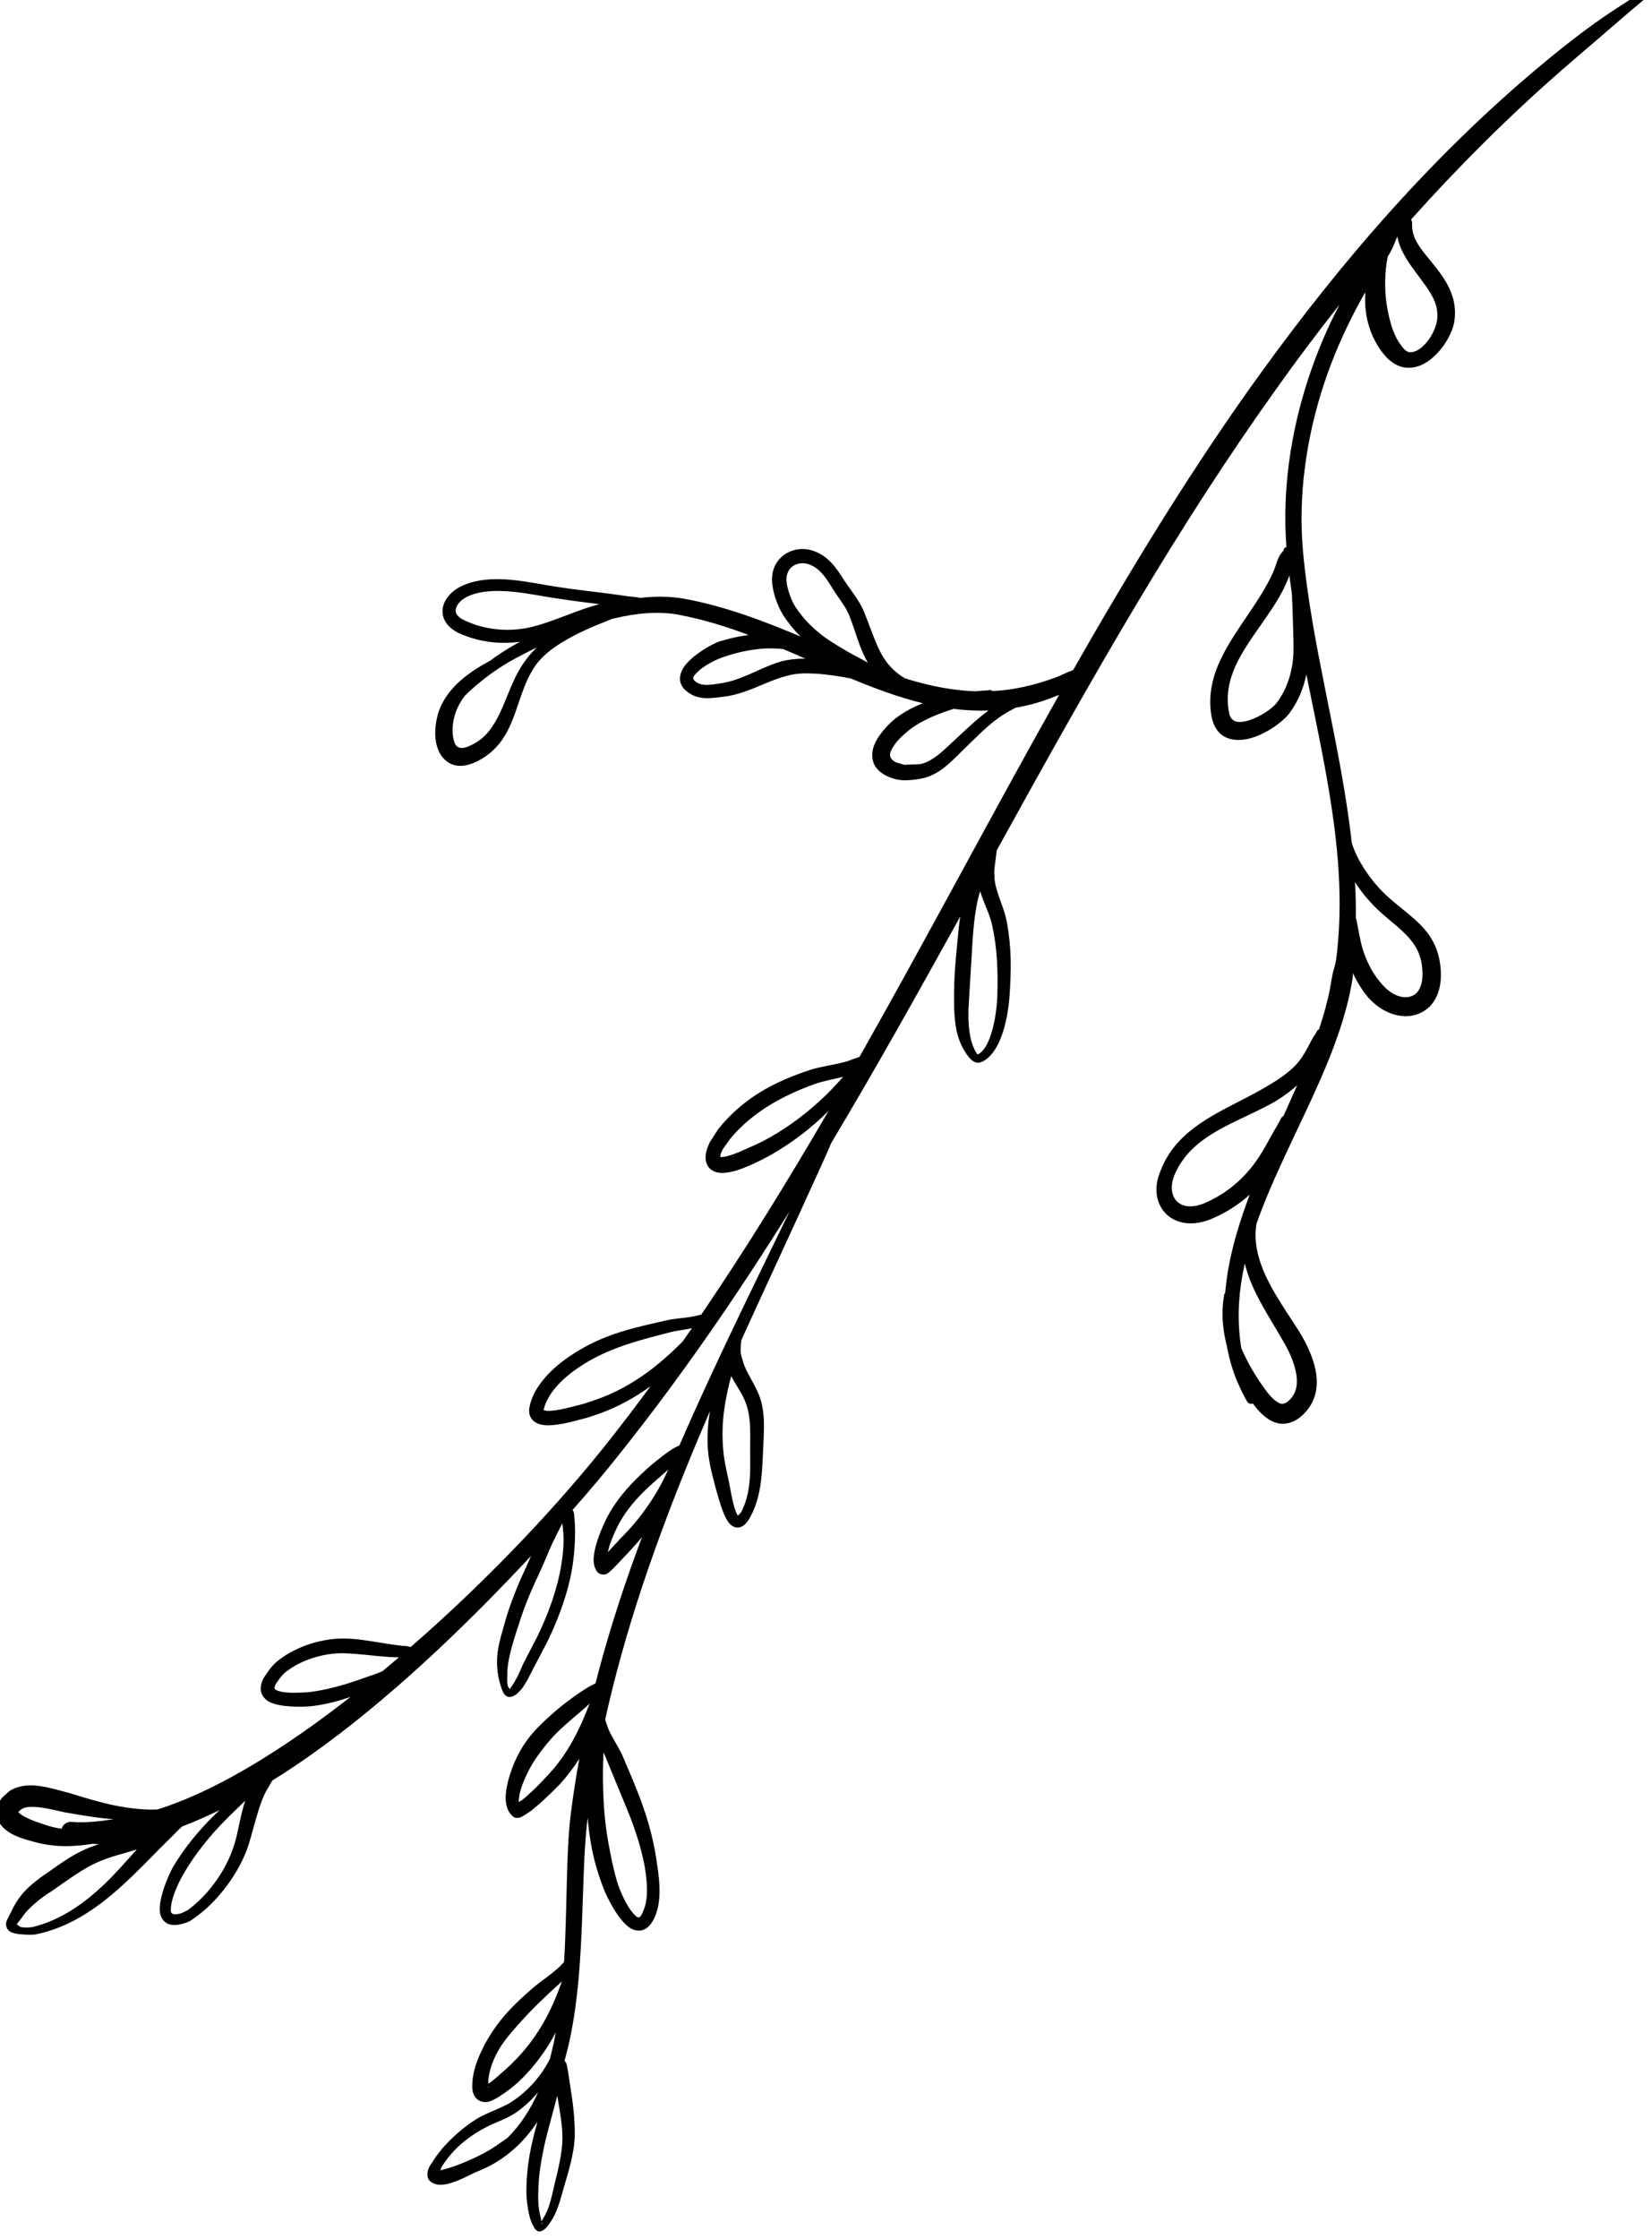 <?xml version="1.0" encoding="UTF-8"?><svg xmlns="http://www.w3.org/2000/svg" xmlns:xlink="http://www.w3.org/1999/xlink" clip-rule="evenodd" fill-rule="evenodd" height="475.0" preserveAspectRatio="xMidYMid meet" stroke-linejoin="round" stroke-miterlimit="2" version="1.0" viewBox="80.4 19.3 350.7 475.0" width="350.7" zoomAndPan="magnify"><g><g><path d="M23763.3 0H24275.3V512H23763.3z" fill="none" transform="translate(-23763.3 .79)"/><g id="change1_1"><path d="M4756.98,5276.16C4756.47,5276.34 4756.01,5276.59 4755.54,5276.77C4753.7,5277.45 4751.96,5277.83 4750.26,5277.92C4750.23,5277.9 4750.19,5277.88 4750.17,5277.9L4750.17,5277.9C4750.18,5277.91 4750.19,5277.92 4750.2,5277.92L4750.16,5277.93C4750.16,5277.92 4750.17,5277.91 4750.17,5277.9L4750.11,5277.86C4750.01,5277.79 4749.86,5277.86 4749.73,5277.87C4749.43,5277.88 4749.12,5277.9 4748.8,5277.94C4747.4,5277.89 4746.03,5277.68 4744.67,5277.35C4744.05,5277.2 4743.43,5277.03 4742.81,5276.83C4742.77,5276.76 4742.68,5276.73 4742.61,5276.69C4741.73,5276.09 4741.16,5275.38 4740.74,5274.51C4740.23,5273.46 4739.86,5272.28 4739.39,5271.16C4739.26,5270.87 4739.11,5270.59 4738.94,5270.33C4738.6,5269.77 4738.18,5269.26 4737.82,5268.7C4737.44,5268.11 4737.08,5267.55 4736.62,5267.08C4736.28,5266.74 4735.89,5266.45 4735.4,5266.25C4734.54,5265.88 4733.62,5265.96 4732.91,5266.39C4732.21,5266.81 4731.71,5267.57 4731.72,5268.61C4731.72,5269.04 4731.84,5269.6 4732.01,5270.14C4732.19,5270.67 4732.42,5271.18 4732.65,5271.54C4733.09,5272.22 4733.58,5272.82 4734.12,5273.35C4730.96,5272.02 4727.71,5270.78 4724.23,5270.16C4723.09,5269.97 4721.88,5269.97 4720.66,5270.11C4720.32,5270.02 4719.94,5270.02 4719.59,5269.97C4717.42,5269.64 4715.22,5269.45 4713.04,5269.08C4711.75,5268.86 4710.26,5268.56 4708.82,5268.54C4707.79,5268.53 4706.78,5268.65 4705.89,5269.03C4704.95,5269.41 4704.32,5270.11 4704.14,5270.8C4703.94,5271.6 4704.26,5272.47 4705.45,5273.06C4706.46,5273.52 4707.56,5273.79 4708.67,5273.86C4709.31,5273.9 4709.95,5273.87 4710.59,5273.79C4710.39,5273.89 4710.2,5274 4710.01,5274.11C4709.34,5274.5 4708.7,5274.91 4708.1,5275.36C4707.26,5275.82 4706.39,5276.35 4705.64,5277C4704.8,5277.73 4704.14,5278.6 4703.78,5279.59C4703.55,5280.28 4703.43,5281.11 4703.49,5281.84C4703.55,5282.49 4703.76,5283.07 4704.09,5283.47C4704.65,5284.15 4705.58,5284.51 4707.01,5283.8C4708.06,5283.27 4708.77,5282.54 4709.3,5281.68C4710.39,5279.91 4710.62,5277.57 4711.9,5275.75C4712.48,5274.96 4713.24,5274.38 4714.07,5273.86C4715.37,5273.06 4716.83,5272.45 4718.19,5271.92C4718.2,5271.91 4718.22,5271.9 4718.23,5271.89C4718.32,5271.87 4718.4,5271.85 4718.48,5271.83C4720.36,5271.38 4722.26,5271.2 4723.98,5271.54C4725.98,5271.92 4727.9,5272.52 4729.76,5273.22C4728.96,5273.32 4728.13,5273.51 4727.28,5273.77C4726.56,5274.03 4724.69,5275.11 4724.19,5276.15C4723.86,5276.84 4723.9,5277.55 4724.84,5278.13C4725.2,5278.37 4725.63,5278.48 4726.07,5278.51C4726.62,5278.54 4727.19,5278.45 4727.69,5278.39C4728.28,5278.32 4728.85,5278.17 4729.4,5277.98C4730.58,5277.58 4731.71,5276.97 4732.91,5276.66C4733.71,5276.42 4734.54,5276.41 4735.37,5276.46C4736.36,5276.52 4737.36,5276.68 4738.32,5276.86C4740.34,5277.7 4742.34,5278.44 4744.37,5278.94C4743.44,5279.31 4742.59,5279.78 4741.9,5280.36C4741.09,5281.07 4740.22,5282.13 4740.14,5283.07C4740.06,5283.87 4740.38,5284.66 4741.6,5285.15C4741.76,5285.21 4741.95,5285.27 4742.15,5285.32C4742.36,5285.36 4742.56,5285.39 4742.73,5285.4C4742.97,5285.4 4743.26,5285.39 4743.54,5285.36C4743.82,5285.33 4744.1,5285.29 4744.31,5285.24C4744.91,5285.12 4745.47,5284.84 4745.98,5284.47C4746.65,5283.98 4747.25,5283.35 4747.8,5282.81C4748.65,5281.99 4749.56,5281.04 4750.57,5280.28C4751.03,5279.93 4751.52,5279.65 4752.01,5279.39C4752.05,5279.37 4752.09,5279.35 4752.13,5279.32C4753.08,5279.16 4754.04,5278.91 4755.01,5278.55C4755.27,5278.45 4755.53,5278.35 4755.8,5278.24C4750.14,5288.28 4744.76,5298.53 4739.06,5308.58C4738.91,5308.64 4738.76,5308.69 4738.6,5308.74C4738.42,5308.81 4738.24,5308.88 4738.06,5308.94C4737.03,5309.25 4735.89,5309.36 4734.93,5309.67C4733.44,5310.16 4732.02,5310.75 4730.73,5311.54C4729.42,5312.34 4728.25,5313.35 4727.23,5314.61L4726.49,5315.75L4726.26,5316.33C4726.08,5316.95 4726.15,5317.36 4726.29,5317.64C4726.41,5317.89 4726.61,5318.06 4726.87,5318.18C4727.17,5318.32 4727.61,5318.34 4728.07,5318.26C4728.86,5318.14 4729.77,5317.71 4730.13,5317.56C4730.13,5317.56 4730.85,5317.21 4730.85,5317.21L4731.56,5316.84C4733.38,5315.8 4735.01,5314.56 4736.46,5313.12C4733.08,5318.92 4729.56,5324.64 4725.79,5330.18C4725.64,5330.22 4725.49,5330.26 4725.34,5330.29C4724.56,5330.47 4723.75,5330.48 4722.94,5330.65C4721.1,5331.07 4719.46,5331.42 4717.87,5332.04C4716.8,5332.45 4715.77,5332.98 4714.7,5333.71C4713.88,5334.27 4713.01,5335 4712.36,5335.87C4711.89,5336.48 4711.54,5337.16 4711.39,5337.89C4711.28,5338.38 4711.4,5338.73 4711.61,5338.98C4711.8,5339.21 4712.11,5339.37 4712.5,5339.43C4713.47,5339.59 4715.14,5339.11 4715.48,5339.02C4715.48,5339.02 4716.28,5338.81 4716.28,5338.81L4717.31,5338.46C4718.82,5337.91 4720.23,5337.13 4721.53,5336.19C4720.28,5337.88 4719.01,5339.56 4717.69,5341.21C4716.02,5343.3 4713.72,5345.99 4710.96,5348.9C4708.16,5351.85 4704.9,5355.02 4701.41,5358.05C4701.35,5358.03 4701.28,5358.01 4701.21,5357.99C4701.07,5357.96 4700.93,5357.96 4700.79,5357.95C4699.64,5357.84 4698.51,5357.6 4697.36,5357.45C4696.71,5357.36 4696.06,5357.32 4695.4,5357.34C4694.56,5357.38 4693.67,5357.55 4692.81,5357.84C4691.96,5358.14 4691.15,5358.54 4690.47,5359.05C4690.25,5359.21 4690.1,5359.34 4689.96,5359.48C4689.83,5359.62 4689.7,5359.76 4689.55,5359.96L4689.09,5360.63C4688.65,5361.46 4688.84,5362.03 4689.23,5362.41C4689.87,5363.05 4691.62,5363.05 4692.33,5363.05C4692.66,5363.04 4692.98,5363.02 4693.31,5362.98C4693.77,5362.92 4694.24,5362.82 4694.7,5362.72C4695.21,5362.6 4695.73,5362.44 4696.24,5362.27C4696.28,5362.25 4696.33,5362.24 4696.38,5362.22C4695.31,5363.06 4694.23,5363.86 4693.15,5364.64C4688.77,5367.77 4684.34,5370.35 4680.19,5371.66C4679.3,5371.7 4678.44,5371.63 4677.58,5371.5C4675.96,5371.26 4674.4,5370.78 4672.77,5370.28C4671.9,5370.06 4670.63,5369.64 4669.51,5369.64C4668.86,5369.65 4668.26,5369.8 4667.77,5370.11L4667.14,5370.68C4666.45,5371.57 4666.57,5372.32 4667.03,5372.94C4667.25,5373.24 4667.6,5373.52 4668.01,5373.74C4668.75,5374.12 4669.7,5374.34 4670.15,5374.46C4671.01,5374.67 4671.92,5374.76 4672.84,5374.73C4673.48,5374.71 4674.12,5374.64 4674.74,5374.54C4674.91,5374.56 4675.09,5374.56 4675.26,5374.57C4674.99,5374.66 4674.71,5374.76 4674.44,5374.86C4673.85,5375.11 4673.28,5375.4 4672.74,5375.74C4671.97,5376.22 4671.25,5376.77 4670.5,5377.27C4669.94,5377.69 4669.42,5378.09 4668.99,5378.57C4668.55,5379.06 4668.19,5379.61 4667.89,5380.28C4667.87,5380.32 4667.67,5380.68 4667.57,5380.9C4667.51,5381.05 4667.47,5381.17 4667.47,5381.23C4667.48,5381.56 4667.61,5381.81 4667.91,5381.95C4668.09,5382.03 4668.32,5382.08 4668.57,5382.11C4669.11,5382.17 4669.75,5382.18 4669.97,5382.13C4671.21,5381.88 4672.35,5381.43 4673.42,5380.84C4674.48,5380.26 4675.47,5379.54 4676.42,5378.74C4677.61,5377.73 4678.71,5376.63 4679.8,5375.52C4680.5,5374.79 4681.24,5374.1 4681.94,5373.37C4682.04,5373.27 4682.16,5373.18 4682.26,5373.08C4683.29,5372.69 4684.33,5372.23 4685.38,5371.72C4685.24,5371.85 4685.11,5371.98 4684.97,5372.12C4683.63,5373.42 4682.45,5374.87 4681.5,5376.45C4681.09,5377.18 4680.09,5379.46 4680.44,5380.52C4680.65,5381.15 4681.19,5381.59 4682.43,5381.2C4682.58,5381.16 4682.72,5381.1 4682.85,5381.04C4682.97,5380.97 4683.09,5380.9 4683.22,5380.8C4684.25,5380.09 4685.2,5379.13 4686,5378.05C4686.81,5376.96 4687.46,5375.76 4687.84,5374.56C4688.15,5373.55 4688.39,5372.53 4688.71,5371.55C4688.91,5370.95 4689.13,5370.35 4689.49,5369.79C4689.58,5369.62 4689.7,5369.43 4689.82,5369.23C4691.31,5368.31 4692.8,5367.29 4694.28,5366.2C4700.59,5361.55 4706.65,5355.62 4711.51,5350.41C4711.33,5350.81 4711.16,5351.21 4710.99,5351.59C4710.67,5352.26 4710.38,5352.94 4710.11,5353.64C4709.84,5354.33 4709.59,5355.04 4709.38,5355.76C4709.13,5356.67 4708.83,5357.56 4708.71,5358.48C4708.63,5359.11 4708.64,5359.76 4708.75,5360.42C4708.79,5360.67 4708.93,5361.28 4709.1,5361.68C4709.16,5361.83 4709.23,5361.96 4709.32,5362.06C4709.54,5362.28 4709.86,5362.34 4710.35,5361.95L4710.75,5361.54L4711.18,5360.86L4711.74,5359.77L4712.89,5357.58C4713.68,5355.94 4714.36,5354.19 4714.77,5352.4C4715.02,5351.3 4715.15,5350.19 4715.19,5349.08C4715.22,5348.32 4715.2,5347.57 4715.11,5346.82C4715.09,5346.72 4715.05,5346.63 4714.99,5346.56C4716.46,5344.9 4717.74,5343.37 4718.77,5342.07C4724.02,5335.52 4728.76,5328.62 4733.2,5321.52C4730.03,5328.08 4726.82,5334.54 4723.96,5341.14C4723.78,5341.23 4723.6,5341.31 4723.43,5341.41C4722.96,5341.7 4722.53,5342.04 4722.1,5342.38C4721.48,5342.87 4720.89,5343.41 4720.33,5343.97C4719.18,5345.11 4718.19,5346.38 4717.53,5347.94C4717.35,5348.36 4716.88,5349.48 4716.78,5350.38C4716.7,5350.99 4716.83,5351.51 4717.14,5351.83C4717.17,5351.86 4717.6,5352.15 4718.02,5351.81C4718.13,5351.72 4718.41,5351.46 4718.43,5351.44C4718.43,5351.44 4719.92,5349.86 4719.92,5349.86C4720.23,5349.52 4720.53,5349.18 4720.82,5348.83C4719.47,5352.42 4718.26,5356.07 4717.25,5359.82C4717.14,5360.24 4717.03,5360.67 4716.92,5361.09C4716.67,5361.22 4716.43,5361.33 4716.19,5361.48C4714.74,5362.39 4713.47,5363.42 4712.31,5364.56C4711.9,5364.96 4711.52,5365.38 4711.18,5365.85C4710.69,5366.52 4710.28,5367.28 4709.95,5368.14C4709.72,5368.76 4709.32,5369.95 4709.39,5370.89C4709.43,5371.45 4709.61,5371.94 4710,5372.25C4710.09,5372.34 4710.33,5372.44 4710.65,5372.31C4710.9,5372.21 4711.47,5371.8 4711.52,5371.77C4711.94,5371.43 4712.36,5371.07 4712.76,5370.69C4713.17,5370.31 4713.56,5369.92 4713.93,5369.54C4714.53,5368.88 4715.07,5368.17 4715.56,5367.41C4715.28,5368.92 4715.05,5370.44 4714.85,5371.98C4714.43,5375.29 4714.56,5379.84 4714.28,5384.44C4714.14,5384.6 4714,5384.76 4713.84,5384.9C4713.22,5385.48 4712.46,5385.97 4711.88,5386.44C4711.08,5387.13 4710.14,5387.95 4709.3,5388.92C4708.77,5389.53 4708.29,5390.21 4707.88,5390.9C4707.67,5391.26 4707.48,5391.63 4707.31,5392C4706.87,5392.94 4706.57,5393.91 4706.58,5394.9C4706.58,5395.35 4706.72,5395.63 4706.86,5395.81C4707.08,5396.08 4707.38,5396.2 4707.74,5396.19C4708.39,5396.16 4709.51,5395.26 4709.85,5395.01C4709.85,5395.01 4710.4,5394.55 4710.4,5394.55L4710.94,5394.02L4711.43,5393.49C4712.28,5392.52 4713,5391.46 4713.59,5390.35C4713.49,5390.9 4713.37,5391.44 4713.24,5391.98C4713.19,5392.19 4713.13,5392.41 4713.07,5392.62C4712.89,5392.97 4712.69,5393.3 4712.47,5393.63C4711.78,5394.63 4710.9,5395.5 4709.89,5396.16C4709.65,5396.32 4709.4,5396.44 4709.15,5396.56C4708.51,5396.87 4707.84,5397.11 4707.2,5397.45C4706.45,5397.89 4705.69,5398.46 4705,5399.11C4704.31,5399.76 4703.68,5400.48 4703.23,5401.23C4702.8,5401.78 4702.79,5402.2 4702.84,5402.45C4702.9,5402.78 4703.17,5402.97 4703.54,5403.08C4703.75,5403.13 4704.03,5403.13 4704.33,5403.08C4704.81,5403 4705.36,5402.77 4705.71,5402.62C4706.09,5402.44 4706.47,5402.27 4706.85,5402.07C4707.4,5401.86 4707.91,5401.62 4708.4,5401.34C4709.91,5400.46 4711.1,5399.26 4712.05,5397.84C4711.87,5398.47 4711.71,5399.09 4711.57,5399.72C4711.28,5401.02 4711.12,5402.35 4711.12,5403.72C4711.13,5404.13 4711.16,5404.55 4711.23,5404.97C4711.29,5405.39 4711.38,5405.81 4711.52,5406.2C4711.55,5406.26 4711.75,5406.73 4711.89,5406.87C4712.02,5407 4712.16,5407.05 4712.26,5407.03C4712.4,5407.01 4712.56,5406.93 4712.7,5406.8C4712.89,5406.61 4713.09,5406.33 4713.16,5406.22C4713.42,5405.82 4713.61,5405.42 4713.76,5405C4713.98,5404.4 4714.13,5403.78 4714.32,5403.14C4714.56,5402.34 4714.82,5401.48 4714.98,5400.62C4715.11,5400.02 4715.18,5399.42 4715.18,5398.83C4715.18,5397.56 4715.03,5396.3 4714.83,5395.05C4714.73,5394.4 4714.64,5393.76 4714.52,5393.11C4714.51,5393.06 4714.5,5393.02 4714.48,5392.97C4714.44,5392.86 4714.38,5392.8 4714.32,5392.72C4714.36,5392.58 4714.4,5392.43 4714.44,5392.28C4716.19,5385.72 4715.59,5377.57 4716.26,5372.37C4716.36,5373.56 4716.54,5374.74 4716.82,5375.88C4717.02,5376.67 4717.27,5377.44 4717.56,5378.2C4717.87,5379.06 4719.04,5381.36 4720.09,5381.73C4720.72,5381.96 4721.46,5381.8 4721.97,5380.48C4722.17,5379.95 4722.27,5379.35 4722.28,5378.73C4722.31,5377.88 4722.2,5376.99 4722.08,5376.24C4721.86,5374.6 4721.47,5373.04 4720.94,5371.52C4720.43,5370.02 4719.78,5368.57 4719.15,5367.08C4718.78,5366.32 4718.34,5365.68 4718.02,5364.97C4717.93,5364.75 4717.86,5364.53 4717.78,5364.3C4717.76,5364.24 4717.74,5364.18 4717.73,5364.13C4718.02,5362.81 4718.34,5361.5 4718.68,5360.2C4719.73,5356.23 4720.98,5352.35 4722.39,5348.54C4723.66,5345.07 4725.06,5341.65 4726.52,5338.26C4726.52,5338.28 4726.51,5338.31 4726.51,5338.33C4726.34,5339.35 4726.27,5340.38 4726.34,5341.44C4726.39,5342.11 4726.51,5342.79 4726.68,5343.49L4726.97,5344.62C4727.16,5345.24 4727.61,5347.16 4728.2,5347.74C4728.44,5347.97 4728.69,5348.07 4728.95,5348.02C4729.23,5347.98 4729.59,5347.76 4729.91,5347.12C4730.31,5346.4 4730.53,5345.65 4730.68,5344.88C4730.9,5343.76 4730.92,5342.6 4730.98,5341.46C4731.01,5340.68 4731.07,5339.84 4731.04,5339.02C4731.01,5338.42 4730.93,5337.84 4730.76,5337.29C4730.44,5336.26 4729.8,5335.42 4729.42,5334.5C4729.36,5334.35 4729.31,5334.19 4729.26,5334.02C4729.15,5333.68 4729.05,5333.32 4729.1,5332.9C4729.11,5332.7 4729.12,5332.51 4729.15,5332.32C4731.29,5327.61 4733.5,5322.9 4735.66,5318.12C4736.01,5317.35 4736.37,5316.58 4736.69,5315.8C4740.43,5309.55 4743.98,5303.19 4747.51,5296.82C4747.4,5297.54 4747.33,5298.26 4747.27,5298.95C4747.18,5299.88 4747.09,5300.81 4747.04,5301.74C4746.98,5302.68 4746.98,5303.62 4747,5304.56C4747.03,5305.14 4747.07,5305.77 4747.2,5306.37C4747.34,5307 4747.56,5307.6 4747.89,5308.12C4748.04,5308.36 4748.32,5308.79 4748.63,5308.96C4748.84,5309.08 4749.07,5309.12 4749.34,5308.99C4750.02,5308.68 4750.54,5307.93 4750.9,5307.03C4751.38,5305.85 4751.57,5304.42 4751.64,5303.55C4751.72,5302.46 4751.76,5301.44 4751.74,5300.43C4751.72,5299.4 4751.62,5298.38 4751.42,5297.28C4751.25,5296.34 4750.81,5295.43 4750.55,5294.49C4750.45,5294.15 4750.38,5293.81 4750.38,5293.46C4750.36,5293.24 4750.36,5293.03 4750.38,5292.82C4750.4,5292.56 4750.44,5292.3 4750.48,5292.03C4750.51,5291.78 4750.54,5291.52 4750.57,5291.27C4754.5,5284.15 4758.45,5277.05 4762.61,5270.11C4766.22,5264.09 4770,5258.21 4774.07,5252.52C4775.76,5250.14 4777.52,5247.81 4779.33,5245.52C4778.28,5247.5 4777.4,5249.61 4776.69,5251.77C4775.19,5256.36 4774.51,5261.21 4774.87,5265.84C4774.74,5265.87 4774.65,5265.98 4774.63,5266.12C4774.5,5266.32 4774.35,5266.44 4774.25,5266.65C4774.05,5267.07 4773.95,5267.52 4773.76,5267.94C4772.65,5270.45 4770.58,5272.71 4769.4,5275.17C4768.68,5276.66 4768.28,5278.24 4768.58,5280.01C4768.89,5281.68 4770.02,5282.16 4771.35,5281.98C4772.83,5281.77 4774.59,5280.55 4775.2,5279.67C4775.9,5278.68 4776.32,5277.62 4776.54,5276.52C4777.57,5281.64 4778.74,5286.82 4779.17,5291.97C4779.38,5294.54 4779.4,5297.11 4779.13,5299.66C4779.09,5299.99 4779.06,5300.32 4779,5300.64C4778.94,5300.96 4778.82,5301.27 4778.75,5301.6C4778.66,5302.02 4778.6,5302.45 4778.52,5302.88C4778.3,5304.01 4777.98,5305.14 4777.6,5306.28C4777.51,5306.31 4777.43,5306.39 4777.4,5306.5C4777.28,5306.72 4777.13,5306.89 4777.02,5307.1C4776.58,5307.95 4776.19,5308.71 4775.6,5309.32C4774.94,5309.99 4774.15,5310.51 4773.33,5310.99C4772.97,5311.2 4772.61,5311.42 4772.23,5311.62C4769.12,5313.29 4765.64,5314.61 4764.3,5318.16C4763.65,5319.7 4764.01,5321.05 4764.86,5321.82C4765.67,5322.56 4767.02,5322.81 4768.58,5322.16C4769.8,5321.65 4770.87,5320.96 4771.79,5320.13C4770.98,5322.28 4770.31,5324.44 4769.95,5326.6C4769.86,5327.19 4769.78,5327.79 4769.73,5328.38C4769.7,5328.41 4769.68,5328.44 4769.65,5328.48C4769.63,5328.53 4769.64,5328.58 4769.63,5328.63C4769.44,5329.74 4769.48,5330.88 4769.69,5332C4769.74,5332.28 4769.81,5332.56 4769.88,5332.84C4769.97,5333.35 4770.09,5333.87 4770.24,5334.38C4770.54,5335.41 4770.99,5336.43 4771.56,5337.45C4771.65,5337.63 4771.87,5337.71 4772.05,5337.63C4772.55,5338.32 4773.2,5338.98 4773.91,5339.22C4774.61,5339.45 4775.4,5339.35 4776.21,5338.62C4777.13,5337.77 4777.46,5336.72 4777.41,5335.61C4777.34,5334.19 4776.61,5332.69 4775.92,5331.57C4774.66,5329.58 4773.09,5327.48 4772.51,5325.23C4772.29,5324.37 4772.2,5323.48 4772.36,5322.56C4773.51,5319.3 4775.14,5316.07 4776.63,5312.87C4778.15,5309.62 4779.52,5306.4 4780.19,5303.22C4780.28,5302.77 4780.38,5302.32 4780.43,5301.86C4780.44,5301.76 4780.44,5301.66 4780.45,5301.56C4780.76,5302.25 4781.17,5302.92 4781.69,5303.56C4782.88,5304.92 4784.44,5305.4 4785.65,5305.07C4786.9,5304.73 4787.92,5303.57 4787.82,5301.4C4787.75,5300.08 4787.36,5299.11 4786.79,5298.31C4785.96,5297.15 4784.72,5296.35 4783.5,5295.27C4782.78,5294.64 4782.11,5293.88 4781.55,5293.05C4781.04,5292.29 4780.61,5291.49 4780.35,5290.65C4779.44,5282.42 4776.96,5274.12 4776.25,5266.11C4775.85,5261.54 4776.52,5256.74 4778.01,5252.2C4778.72,5250.05 4779.63,5247.96 4780.67,5245.97C4780.93,5245.47 4781.2,5244.98 4781.48,5244.49C4781.48,5244.56 4781.48,5244.62 4781.48,5244.68C4781.44,5245.44 4781.51,5246.21 4781.68,5246.93C4781.97,5248.11 4782.53,5249.17 4783.31,5250C4783.94,5250.61 4784.56,5250.84 4785.18,5250.82C4785.61,5250.81 4786.04,5250.69 4786.45,5250.46C4787.67,5249.79 4788.73,5248.19 4788.94,5247.01C4789.14,5245.82 4788.88,5244.8 4788.39,5243.88C4787.98,5243.1 4787.39,5242.4 4786.83,5241.7C4786.1,5240.81 4785.37,5239.95 4785.41,5238.77C4785.42,5238.64 4785.39,5238.51 4785.32,5238.4C4789.24,5234.02 4793.44,5229.82 4797.99,5225.85C4799.11,5224.87 4800.25,5223.9 4801.4,5222.92C4802.53,5221.95 4803.65,5220.96 4804.82,5220C4804.97,5219.9 4805,5219.69 4804.89,5219.55C4804.79,5219.41 4804.59,5219.38 4804.45,5219.48C4803.16,5220.3 4801.89,5221.11 4800.66,5221.99C4799.43,5222.88 4798.23,5223.81 4797.07,5224.76C4787.48,5232.6 4779.6,5241.73 4772.58,5251.45C4768.46,5257.16 4764.67,5263.1 4761.05,5269.17C4759.67,5271.48 4758.31,5273.82 4756.98,5276.16ZM4712.39,5406.31C4712.4,5406.34 4712.41,5406.37 4712.42,5406.38C4712.43,5406.39 4712.44,5406.4 4712.46,5406.39C4712.52,5406.35 4712.46,5406.32 4712.39,5406.31ZM4713.71,5395.65C4713.35,5397.1 4712.91,5398.51 4712.6,5399.95C4712.34,5401.18 4712.13,5402.43 4712.12,5403.73C4712.1,5404.1 4712.11,5404.48 4712.14,5404.86C4712.18,5405.22 4712.24,5405.59 4712.34,5405.94C4712.34,5405.96 4712.35,5406.07 4712.36,5406.18C4712.47,5406.06 4712.54,5405.92 4712.58,5405.85C4712.8,5405.5 4712.94,5405.13 4713.06,5404.76C4713.25,5404.17 4713.36,5403.56 4713.52,5402.92C4713.71,5402.14 4713.92,5401.3 4714.04,5400.46C4714.12,5399.92 4714.16,5399.38 4714.14,5398.86C4714.09,5397.77 4713.88,5396.71 4713.71,5395.65ZM4703.75,5401.94C4703.75,5401.92 4703.75,5401.9 4703.75,5401.9C4703.75,5401.89 4703.75,5401.9 4703.75,5401.92C4703.75,5401.92 4703.75,5401.93 4703.75,5401.94ZM4712.1,5395.36C4711.61,5395.95 4711.05,5396.48 4710.43,5396.94C4710.16,5397.13 4709.88,5397.3 4709.59,5397.45C4708.97,5397.77 4708.3,5397.98 4707.68,5398.33C4706.97,5398.69 4706.24,5399.18 4705.59,5399.75C4704.95,5400.33 4704.39,5400.99 4703.98,5401.68C4703.95,5401.75 4703.94,5401.84 4703.93,5401.92C4704,5401.89 4704.08,5401.86 4704.15,5401.84C4704.53,5401.75 4704.97,5401.61 4705.25,5401.5C4706.27,5401.12 4707.25,5400.67 4708.17,5400.12C4708.62,5399.84 4709.05,5399.52 4709.49,5399.22L4709.53,5399.19C4710.62,5398.11 4711.46,5396.81 4712.1,5395.36ZM4707.92,5394.9C4707.92,5394.93 4707.92,5394.95 4707.93,5394.97C4707.93,5394.98 4707.94,5394.99 4707.95,5394.99C4708,5394.97 4707.98,5394.94 4707.92,5394.9ZM4714.1,5386.07C4713.62,5386.53 4713.11,5386.95 4712.71,5387.36C4711.97,5388.04 4711.13,5388.9 4710.33,5389.81C4709.84,5390.37 4709.34,5390.94 4708.95,5391.56C4708.34,5392.54 4707.93,5393.59 4707.92,5394.65C4707.96,5394.62 4708,5394.6 4708.04,5394.57C4708.41,5394.32 4708.77,5393.98 4708.92,5393.85L4709.39,5393.44L4709.88,5392.98L4710.35,5392.5C4711.24,5391.57 4711.98,5390.54 4712.6,5389.45C4713.2,5388.39 4713.67,5387.28 4714.08,5386.13L4714.1,5386.07ZM4678.45,5375.01C4677.3,5375.38 4676.09,5375.63 4674.99,5376.16C4674.48,5376.39 4674,5376.68 4673.53,5376.98C4672.78,5377.46 4672.06,5377.99 4671.33,5378.49C4670.81,5378.82 4670.34,5379.14 4669.92,5379.52C4669.5,5379.88 4669.11,5380.26 4668.77,5380.77C4668.75,5380.8 4668.49,5381.13 4668.37,5381.29C4668.48,5381.34 4668.61,5381.51 4668.79,5381.53C4669.2,5381.6 4669.66,5381.53 4669.82,5381.49C4670.97,5381.19 4672.01,5380.71 4672.98,5380.1C4673.96,5379.49 4674.85,5378.75 4675.71,5377.94C4676.68,5377.02 4677.55,5376 4678.45,5375.01ZM4717.59,5366.87C4717.54,5367.91 4717.52,5368.97 4717.56,5370.03C4717.59,5370.95 4717.64,5371.87 4717.75,5372.79C4717.85,5373.64 4717.99,5374.48 4718.16,5375.31C4718.32,5376.15 4718.51,5376.98 4718.75,5377.79C4718.94,5378.38 4719.52,5379.84 4720.2,5380.49C4720.32,5380.61 4720.41,5380.72 4720.53,5380.71C4720.71,5380.68 4720.81,5380.46 4720.96,5380.08C4721.13,5379.67 4721.21,5379.19 4721.23,5378.7C4721.26,5377.91 4721.15,5377.1 4721.04,5376.41C4720.8,5375.17 4720.45,5373.99 4720.03,5372.84C4719.78,5372.14 4719.48,5371.45 4719.2,5370.76C4718.77,5369.72 4718.34,5368.67 4717.9,5367.61C4717.8,5367.36 4717.7,5367.11 4717.59,5366.87ZM4687.54,5370.93C4686.65,5371.79 4685.74,5372.64 4684.92,5373.57C4683.98,5374.64 4683.11,5375.77 4682.41,5376.99C4682.1,5377.49 4681.38,5378.89 4681.31,5379.86C4681.29,5380.09 4681.26,5380.31 4681.43,5380.4C4681.59,5380.48 4681.83,5380.46 4682.18,5380.36L4682.72,5380.1C4683.65,5379.41 4684.51,5378.51 4685.21,5377.48C4685.91,5376.47 4686.43,5375.34 4686.73,5374.23C4687.02,5373.12 4687.18,5371.99 4687.54,5370.93ZM4676.5,5372.48C4675.15,5372.38 4673.79,5372.14 4672.39,5371.9C4671.72,5371.76 4670.78,5371.5 4669.91,5371.45C4669.48,5371.43 4669.07,5371.44 4668.76,5371.65L4668.58,5371.8C4668.56,5371.83 4668.53,5371.86 4668.51,5371.88C4668.55,5371.92 4668.61,5371.99 4668.66,5372.03C4668.8,5372.14 4668.97,5372.24 4669.15,5372.33C4669.7,5372.61 4670.31,5372.8 4670.62,5372.9C4671.1,5373.08 4671.61,5373.2 4672.14,5373.28C4672.24,5372.9 4672.62,5372.65 4673.02,5372.71C4674.12,5372.79 4675.25,5372.67 4676.43,5372.49C4676.45,5372.49 4676.48,5372.48 4676.5,5372.48ZM4668.51,5371.89C4668.5,5371.9 4668.49,5371.91 4668.49,5371.92C4668.49,5371.93 4668.49,5371.93 4668.5,5371.94C4668.52,5371.94 4668.51,5371.92 4668.51,5371.89ZM4716.42,5362.79C4715.39,5363.76 4714.28,5364.56 4713.35,5365.57C4713.01,5365.94 4712.69,5366.33 4712.38,5366.74C4711.94,5367.32 4711.52,5367.94 4711.18,5368.67C4710.98,5369.09 4710.62,5369.86 4710.52,5370.57C4710.5,5370.73 4710.48,5370.89 4710.48,5371.04C4710.63,5370.95 4710.77,5370.87 4710.78,5370.86C4711.17,5370.54 4711.56,5370.18 4711.93,5369.82C4712.31,5369.44 4712.67,5369.06 4713.01,5368.69C4713.9,5367.73 4714.63,5366.64 4715.24,5365.47C4715.66,5364.68 4716,5363.85 4716.33,5363.02L4716.42,5362.79ZM4700.42,5358.92C4700.4,5358.91 4700.39,5358.91 4700.37,5358.91C4699.2,5358.9 4698.03,5358.72 4696.86,5358.63C4696.39,5358.59 4695.92,5358.56 4695.44,5358.57C4694.71,5358.59 4693.94,5358.73 4693.19,5358.97C4692.45,5359.21 4691.74,5359.55 4691.15,5359.98C4690.99,5360.09 4690.87,5360.18 4690.77,5360.29C4690.66,5360.4 4690.56,5360.52 4690.43,5360.67L4690.1,5361.15C4690.02,5361.31 4689.98,5361.43 4690,5361.53C4690.02,5361.62 4690.11,5361.64 4690.2,5361.68C4690.82,5361.95 4691.85,5361.87 4692.32,5361.86C4692.67,5361.85 4693.02,5361.82 4693.36,5361.76C4693.72,5361.71 4694.08,5361.64 4694.43,5361.56C4694.92,5361.45 4695.4,5361.32 4695.89,5361.18C4696.63,5360.95 4697.37,5360.69 4698.08,5360.44C4698.41,5360.34 4698.73,5360.21 4699.04,5360.08C4699.5,5359.69 4699.96,5359.31 4700.42,5358.92ZM4709.72,5361.59C4709.76,5361.53 4709.89,5361.34 4709.83,5361.42L4710.07,5361.07L4710.41,5360.45L4710.9,5359.36L4712.04,5357.17C4712.95,5355.28 4713.71,5353.24 4714.05,5351.15C4714.16,5350.46 4714.24,5349.76 4714.24,5349.06C4714.23,5348.6 4714.2,5348.14 4714.13,5347.68C4713.77,5348.42 4713.36,5349.16 4713.04,5349.94C4712.73,5350.68 4712.41,5351.42 4712.09,5352.11C4711.78,5352.75 4711.49,5353.41 4711.22,5354.08C4710.96,5354.74 4710.71,5355.41 4710.5,5356.1C4710.22,5356.95 4709.94,5357.8 4709.74,5358.66C4709.62,5359.21 4709.51,5359.76 4709.52,5360.35C4709.52,5360.55 4709.47,5361.02 4709.58,5361.36C4709.61,5361.46 4709.75,5361.53 4709.72,5361.59C4709.71,5361.6 4709.71,5361.6 4709.72,5361.59C4709.72,5361.59 4709.72,5361.59 4709.72,5361.59ZM4723.01,5343.18L4722.94,5343.24C4722.12,5343.97 4721.27,5344.67 4720.53,5345.47C4719.74,5346.32 4719.05,5347.26 4718.55,5348.39C4718.43,5348.66 4718.15,5349.27 4718,5349.9C4717.98,5349.96 4717.97,5350.02 4717.96,5350.09L4719,5348.96C4719.81,5348.16 4720.54,5347.3 4721.19,5346.38C4721.9,5345.38 4722.52,5344.31 4723.01,5343.18ZM4728.3,5335.34C4727.93,5336.73 4727.66,5338.07 4727.59,5339.44C4727.53,5340.66 4727.6,5341.9 4727.9,5343.22L4728.13,5344.31C4728.23,5344.76 4728.39,5345.92 4728.68,5346.67C4728.73,5346.79 4728.77,5346.9 4728.83,5346.98L4728.86,5347.03C4728.92,5346.96 4729.05,5346.88 4729.15,5346.71C4729.48,5346.07 4729.67,5345.4 4729.77,5344.72C4729.94,5343.64 4729.89,5342.53 4729.89,5341.44C4729.89,5340.69 4729.92,5339.88 4729.85,5339.1C4729.8,5338.61 4729.72,5338.13 4729.56,5337.69C4729.26,5336.82 4728.69,5336.1 4728.3,5335.34ZM4725.01,5331.32C4724.42,5331.46 4723.8,5331.5 4723.19,5331.66C4721.41,5332.12 4719.84,5332.52 4718.3,5333.14C4717.33,5333.54 4716.36,5334.02 4715.38,5334.7C4714.78,5335.11 4714.14,5335.64 4713.62,5336.24C4713.13,5336.81 4712.73,5337.45 4712.57,5338.15L4712.57,5338.19C4712.63,5338.21 4712.75,5338.24 4712.84,5338.25C4712.99,5338.26 4713.16,5338.25 4713.33,5338.23C4714.11,5338.16 4714.96,5337.9 4715.18,5337.85L4715.93,5337.66L4716.91,5337.33C4718.47,5336.8 4719.92,5336 4721.26,5335.03C4722.32,5334.26 4723.29,5333.37 4724.22,5332.45C4724.48,5332.07 4724.74,5331.69 4725.01,5331.32ZM4771.38,5325.89C4771.31,5326.2 4771.25,5326.51 4771.19,5326.82C4770.81,5328.86 4770.75,5330.91 4771.08,5332.98C4771.6,5334.21 4772.29,5335.36 4773.03,5336.38C4773.35,5336.83 4773.74,5337.31 4774.2,5337.57C4774.46,5337.72 4774.76,5337.69 4775.07,5337.39C4775.75,5336.77 4775.83,5335.95 4775.69,5335.14C4775.52,5334.15 4775.04,5333.15 4774.58,5332.38C4773.41,5330.33 4771.9,5328.17 4771.38,5325.89ZM4775.77,5310.96C4775.25,5311.43 4774.68,5311.85 4774.07,5312.23C4773.69,5312.46 4773.29,5312.67 4772.89,5312.87C4770.01,5314.34 4766.72,5315.38 4765.43,5318.6C4765.1,5319.54 4765.25,5320.33 4765.77,5320.77C4766.28,5321.19 4767.08,5321.23 4768.02,5320.83C4769.56,5320.17 4770.82,5319.19 4771.82,5317.98C4772.33,5317.38 4772.75,5316.71 4773.14,5316.02C4773.31,5315.72 4773.47,5315.42 4773.64,5315.12C4773.88,5314.68 4774.15,5314.27 4774.38,5313.81C4774.42,5313.69 4774.51,5313.59 4774.62,5313.54C4774.82,5313.1 4775.01,5312.66 4775.21,5312.22C4775.4,5311.8 4775.58,5311.38 4775.77,5310.96ZM4737.69,5310.25C4736.89,5310.46 4736.05,5310.59 4735.33,5310.85C4733.95,5311.34 4732.64,5311.94 4731.44,5312.68C4730.26,5313.42 4729.17,5314.3 4728.23,5315.43L4727.6,5316.31L4727.42,5316.7C4727.39,5316.81 4727.39,5316.91 4727.39,5316.98C4727.41,5316.98 4727.44,5316.98 4727.47,5316.98C4727.58,5316.98 4727.71,5316.96 4727.85,5316.93C4728.51,5316.78 4729.26,5316.43 4729.56,5316.29L4730.25,5315.99L4730.92,5315.67C4732.7,5314.74 4734.28,5313.59 4735.72,5312.28C4736.42,5311.65 4737.06,5310.96 4737.69,5310.25ZM4749.18,5294.69C4749.09,5294.97 4749.02,5295.26 4748.95,5295.56C4748.71,5296.72 4748.6,5297.92 4748.53,5299.06L4748.2,5304.55C4748.18,5305.18 4748.19,5305.86 4748.29,5306.52C4748.36,5306.94 4748.44,5307.36 4748.61,5307.74C4748.67,5307.87 4748.75,5308.1 4748.87,5308.26C4748.92,5308.31 4748.95,5308.4 4749.02,5308.36C4749.53,5308.08 4749.84,5307.44 4750.08,5306.72C4750.45,5305.62 4750.59,5304.3 4750.62,5303.5C4750.65,5302.44 4750.65,5301.46 4750.59,5300.48C4750.53,5299.51 4750.41,5298.55 4750.18,5297.53C4749.99,5296.63 4749.52,5295.77 4749.24,5294.88C4749.22,5294.82 4749.2,5294.75 4749.18,5294.69ZM4780.62,5293.93C4780.68,5294.92 4780.7,5295.9 4780.69,5296.89C4780.71,5296.97 4780.73,5297.06 4780.75,5297.14C4780.95,5298.09 4781.07,5299.03 4781.39,5299.92C4781.72,5300.84 4782.18,5301.71 4782.9,5302.51C4783.61,5303.33 4784.51,5303.73 4785.24,5303.53C4785.92,5303.36 4786.32,5302.64 4786.28,5301.47C4786.25,5300.49 4785.98,5299.76 4785.57,5299.15C4784.83,5298.06 4783.68,5297.31 4782.58,5296.29C4781.86,5295.6 4781.17,5294.81 4780.62,5293.93ZM4746.95,5279.41C4746.47,5279.56 4745.99,5279.73 4745.52,5279.92C4744.52,5280.33 4743.59,5280.82 4742.88,5281.48C4742.41,5281.88 4741.9,5282.43 4741.68,5282.98C4741.54,5283.33 4741.63,5283.66 4742.14,5283.9L4742.82,5284.1L4744.1,5284.05C4744.53,5283.98 4744.94,5283.78 4745.31,5283.52C4745.95,5283.09 4746.52,5282.5 4747.05,5282.02C4747.91,5281.22 4748.86,5280.3 4749.88,5279.55C4749.24,5279.57 4748.61,5279.56 4747.98,5279.51C4747.64,5279.49 4747.29,5279.46 4746.95,5279.41ZM4712,5274.26C4711.48,5274.51 4710.98,5274.77 4710.51,5275.02C4709.3,5275.64 4708.21,5276.37 4707.2,5277.2C4706.77,5277.55 4706.36,5277.92 4705.96,5278.31C4705.57,5278.83 4705.26,5279.39 4705.1,5280C4704.89,5280.72 4704.85,5281.62 4705.1,5282.26C4705.27,5282.7 4705.68,5282.84 4706.39,5282.5C4707.21,5282.14 4707.78,5281.6 4708.21,5280.97C4709.4,5279.26 4709.77,5276.94 4711.16,5275.2C4711.41,5274.86 4711.7,5274.55 4712,5274.26ZM4775.12,5268.23C4775.09,5268.31 4775.06,5268.39 4775.03,5268.46C4774.03,5271.05 4771.79,5273.26 4770.63,5275.75C4770.06,5276.99 4769.77,5278.29 4770.06,5279.74C4770.22,5280.62 4770.96,5280.6 4771.68,5280.39C4772.65,5280.09 4773.68,5279.41 4774.09,5278.86C4774.88,5277.78 4775.26,5276.6 4775.41,5275.36C4775.5,5274.59 4775.46,5273.8 4775.44,5273C4775.41,5271.89 4775.38,5270.78 4775.32,5269.7C4775.24,5269.21 4775.18,5268.72 4775.12,5268.23ZM4732.66,5274.4C4732.1,5274.34 4731.55,5274.33 4730.99,5274.36C4729.92,5274.44 4728.84,5274.66 4727.7,5275.05C4727.21,5275.2 4726.02,5275.73 4725.41,5276.39C4725.24,5276.56 4725.07,5276.73 4725.13,5276.91C4725.17,5277.02 4725.27,5277.11 4725.43,5277.21C4725.64,5277.34 4725.88,5277.38 4726.13,5277.4C4726.61,5277.42 4727.11,5277.31 4727.54,5277.25C4728.04,5277.17 4728.52,5277.03 4728.99,5276.85C4730.2,5276.4 4731.34,5275.76 4732.57,5275.41C4733.22,5275.26 4733.87,5275.19 4734.53,5275.21C4733.91,5274.94 4733.29,5274.66 4732.66,5274.4ZM4739.76,5275.54C4739.07,5274.38 4738.74,5272.95 4738.22,5271.63C4738.1,5271.32 4737.94,5271.03 4737.76,5270.75C4737.45,5270.27 4737.11,5269.82 4736.81,5269.34C4736.49,5268.82 4736.19,5268.32 4735.78,5267.92C4735.55,5267.68 4735.27,5267.48 4734.93,5267.34C4734.45,5267.13 4733.93,5267.17 4733.53,5267.41C4733.16,5267.63 4732.93,5268.05 4732.93,5268.59C4732.94,5268.93 4733.04,5269.35 4733.18,5269.76C4733.32,5270.18 4733.5,5270.58 4733.69,5270.87C4734.37,5271.91 4735.22,5272.73 4736.16,5273.42C4736.63,5273.76 4737.13,5274.06 4737.63,5274.36C4738.32,5274.78 4739.05,5275.14 4739.76,5275.54ZM4717.25,5270.63C4715.79,5270.47 4714.34,5270.26 4712.88,5270.03C4711.64,5269.82 4710.2,5269.54 4708.81,5269.53C4707.92,5269.52 4707.05,5269.62 4706.28,5269.95C4705.7,5270.21 4705.29,5270.61 4705.2,5271.05C4705.12,5271.42 4705.38,5271.75 4705.95,5272C4706.83,5272.42 4707.78,5272.67 4708.76,5272.75C4709.74,5272.84 4710.73,5272.76 4711.68,5272.52C4713.34,5272.09 4714.98,5271.31 4716.66,5270.8C4716.86,5270.74 4717.05,5270.68 4717.25,5270.63ZM4784.17,5239.82C4783.98,5240.26 4783.83,5240.69 4783.59,5241.13C4783.53,5241.25 4783.45,5241.37 4783.37,5241.49C4783.16,5242.48 4783.11,5243.57 4783.18,5244.66C4783.23,5245.29 4783.33,5245.91 4783.47,5246.51C4783.68,5247.42 4783.97,5248.29 4784.51,5248.97C4784.73,5249.28 4784.94,5249.49 4785.21,5249.52C4785.42,5249.53 4785.64,5249.47 4785.85,5249.36C4786.72,5248.88 4787.4,5247.65 4787.51,5246.8C4787.65,5245.65 4787.13,5244.79 4786.55,5243.95C4785.81,5242.91 4784.94,5241.91 4784.47,5240.8C4784.34,5240.48 4784.23,5240.16 4784.17,5239.82Z" transform="translate(-11731.7 -13192.51) scale(2.531)"/></g></g></g></svg>